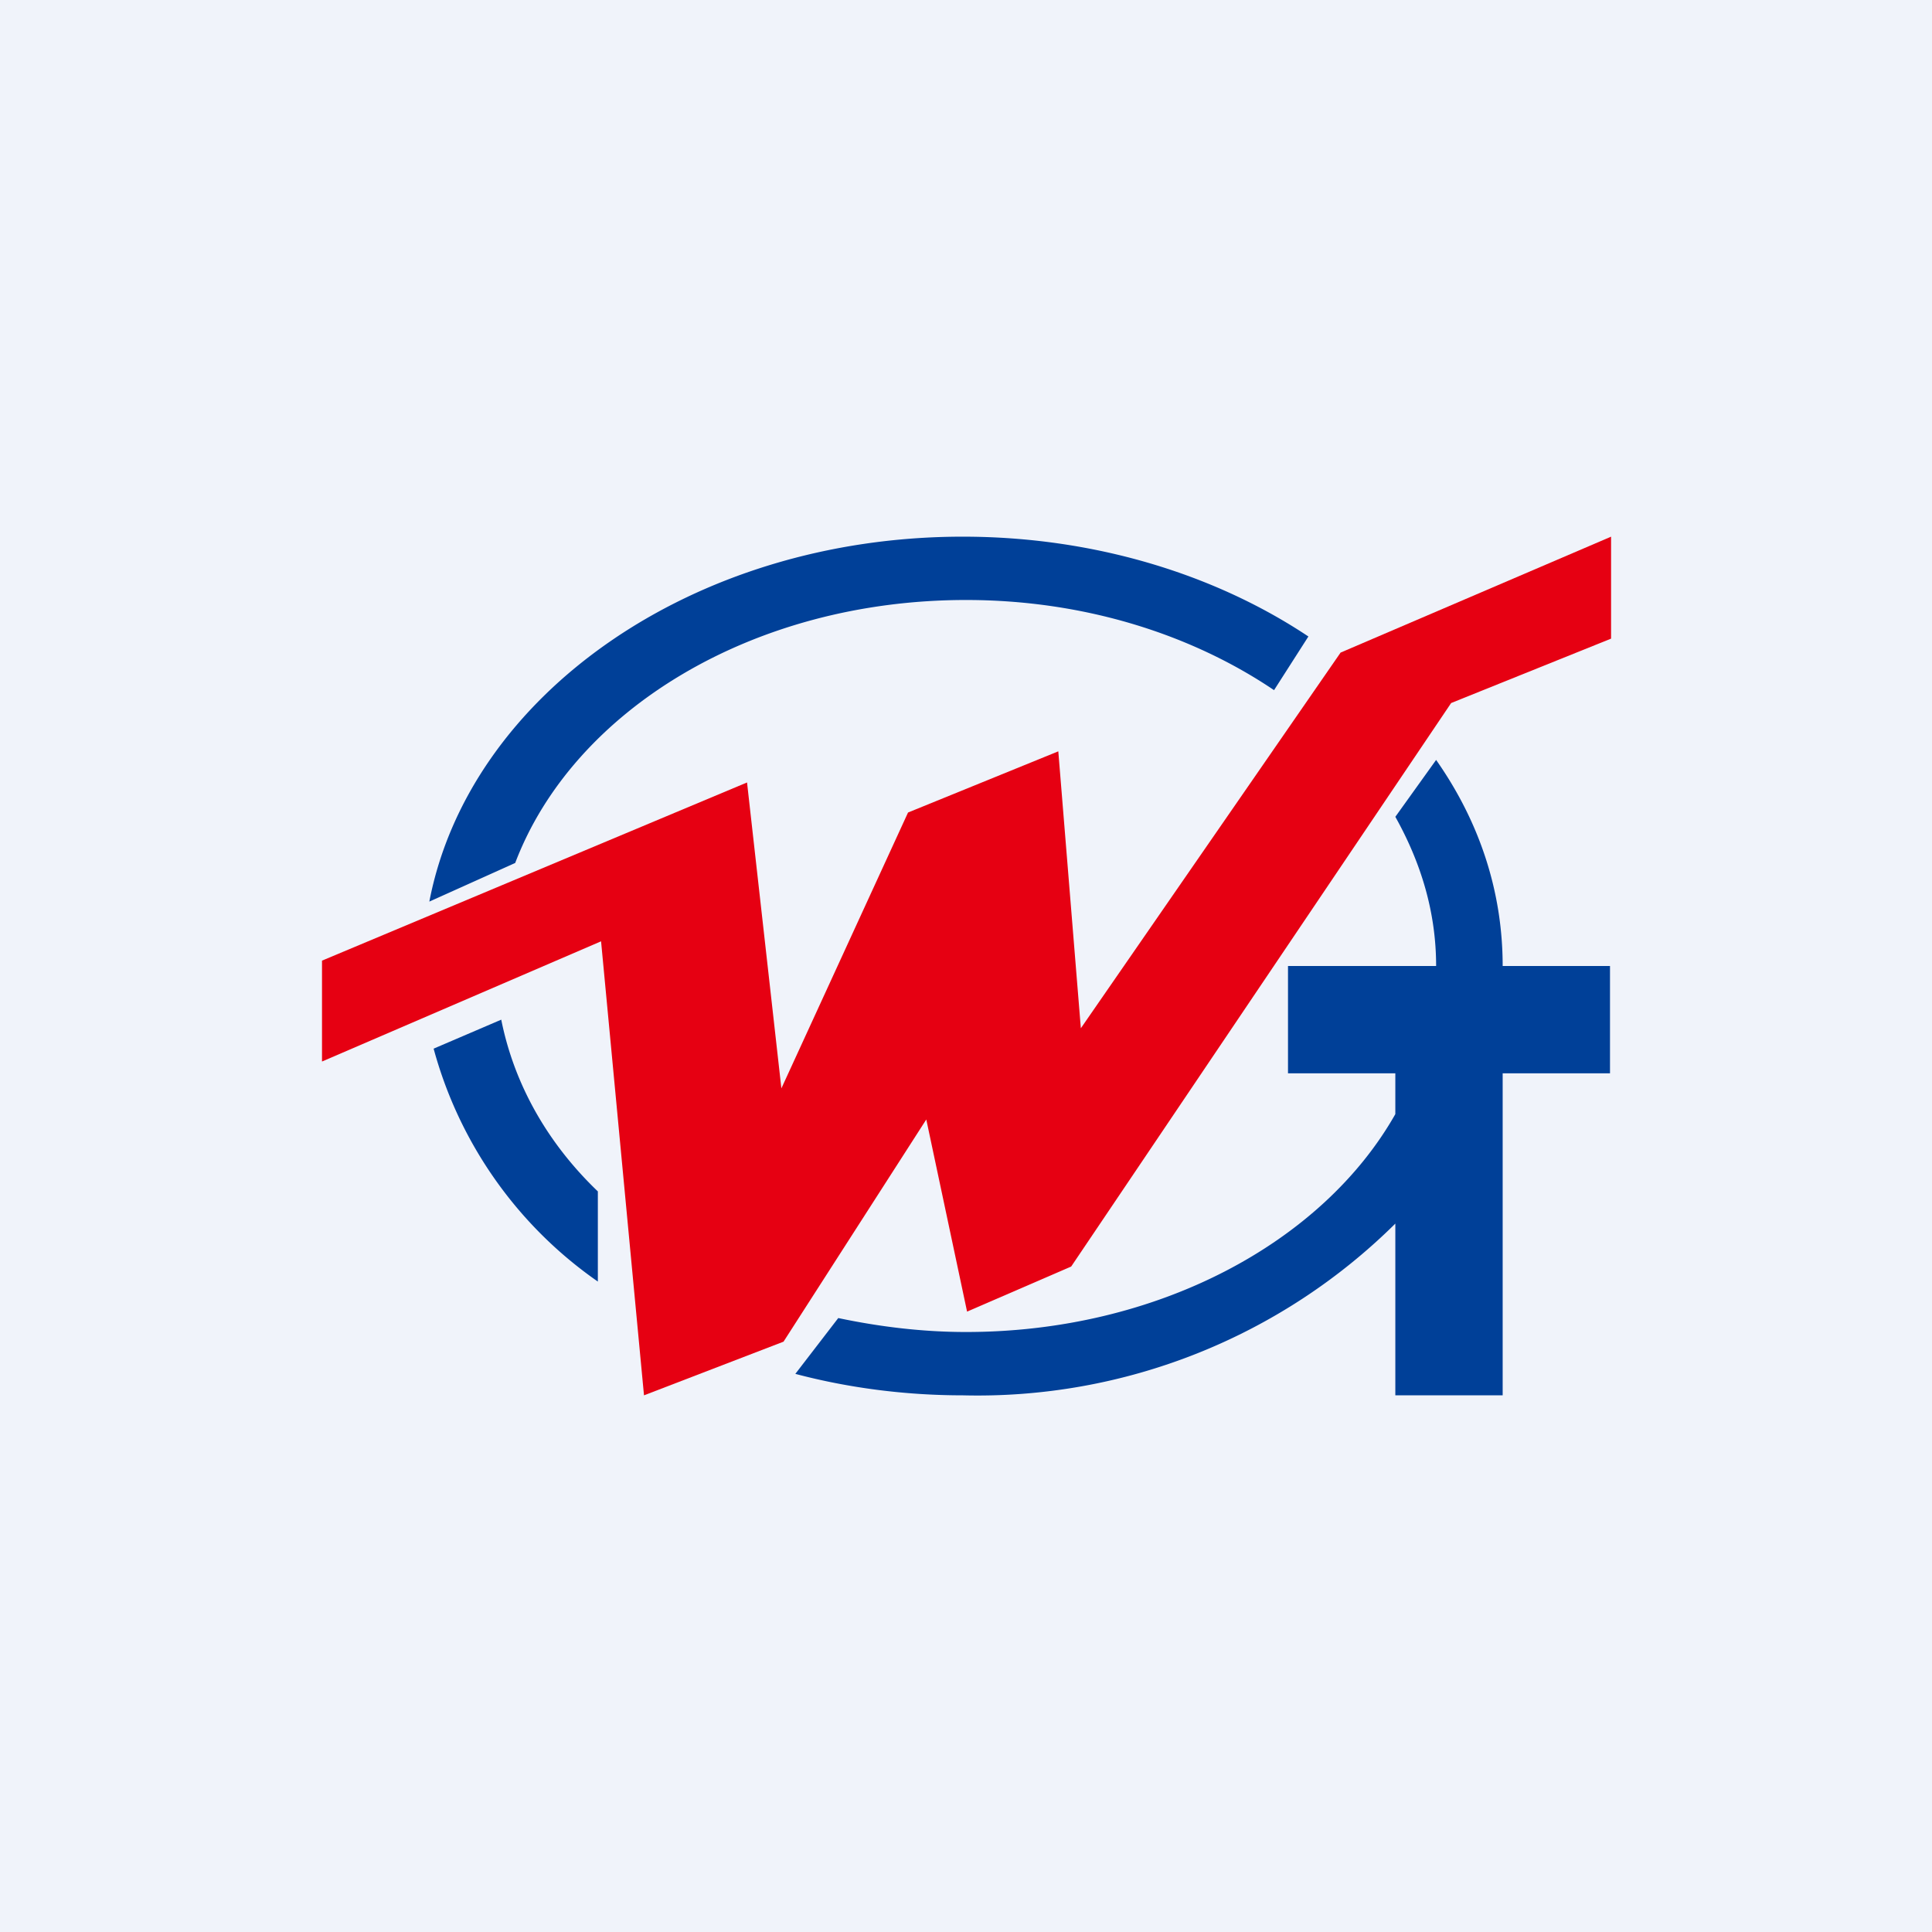 <!-- by TradingView --><svg width="18" height="18" viewBox="0 0 18 18" xmlns="http://www.w3.org/2000/svg"><path fill="#F0F3FA" d="M0 0h18v18H0z"/><path d="M3 8.95v.94l2.6-1.12L6 13l1.3-.5 1.33-2.07.38 1.79.97-.42 3.54-5.25 1.49-.6V5l-2.52 1.08-2.42 3.5L9.86 7l-1.4.57-1.18 2.57-.32-2.85L3 8.95Z" fill="#E60012"/><path d="M14 9h1v1h-1v3h-1v-1.6A5.53 5.53 0 0 1 8.97 13c-.54 0-1.07-.07-1.56-.2l.4-.52c.38.08.78.13 1.19.13 1.78 0 3.32-.83 4-2.03V10h-1V9h1.38c0-.5-.14-.96-.38-1.39l.38-.53c.4.57.62 1.22.62 1.92Zm-9.33.5c.12.6.43 1.15.9 1.6v.84a3.88 3.88 0 0 1-1.53-2.17l.63-.27ZM4 8.4l.8-.36C5.34 6.62 7.01 5.59 9 5.59c1.1 0 2.1.32 2.87.84l.32-.5c-.87-.58-2-.93-3.22-.93C6.45 5 4.37 6.48 4 8.4Z" fill="#004098"/></svg>